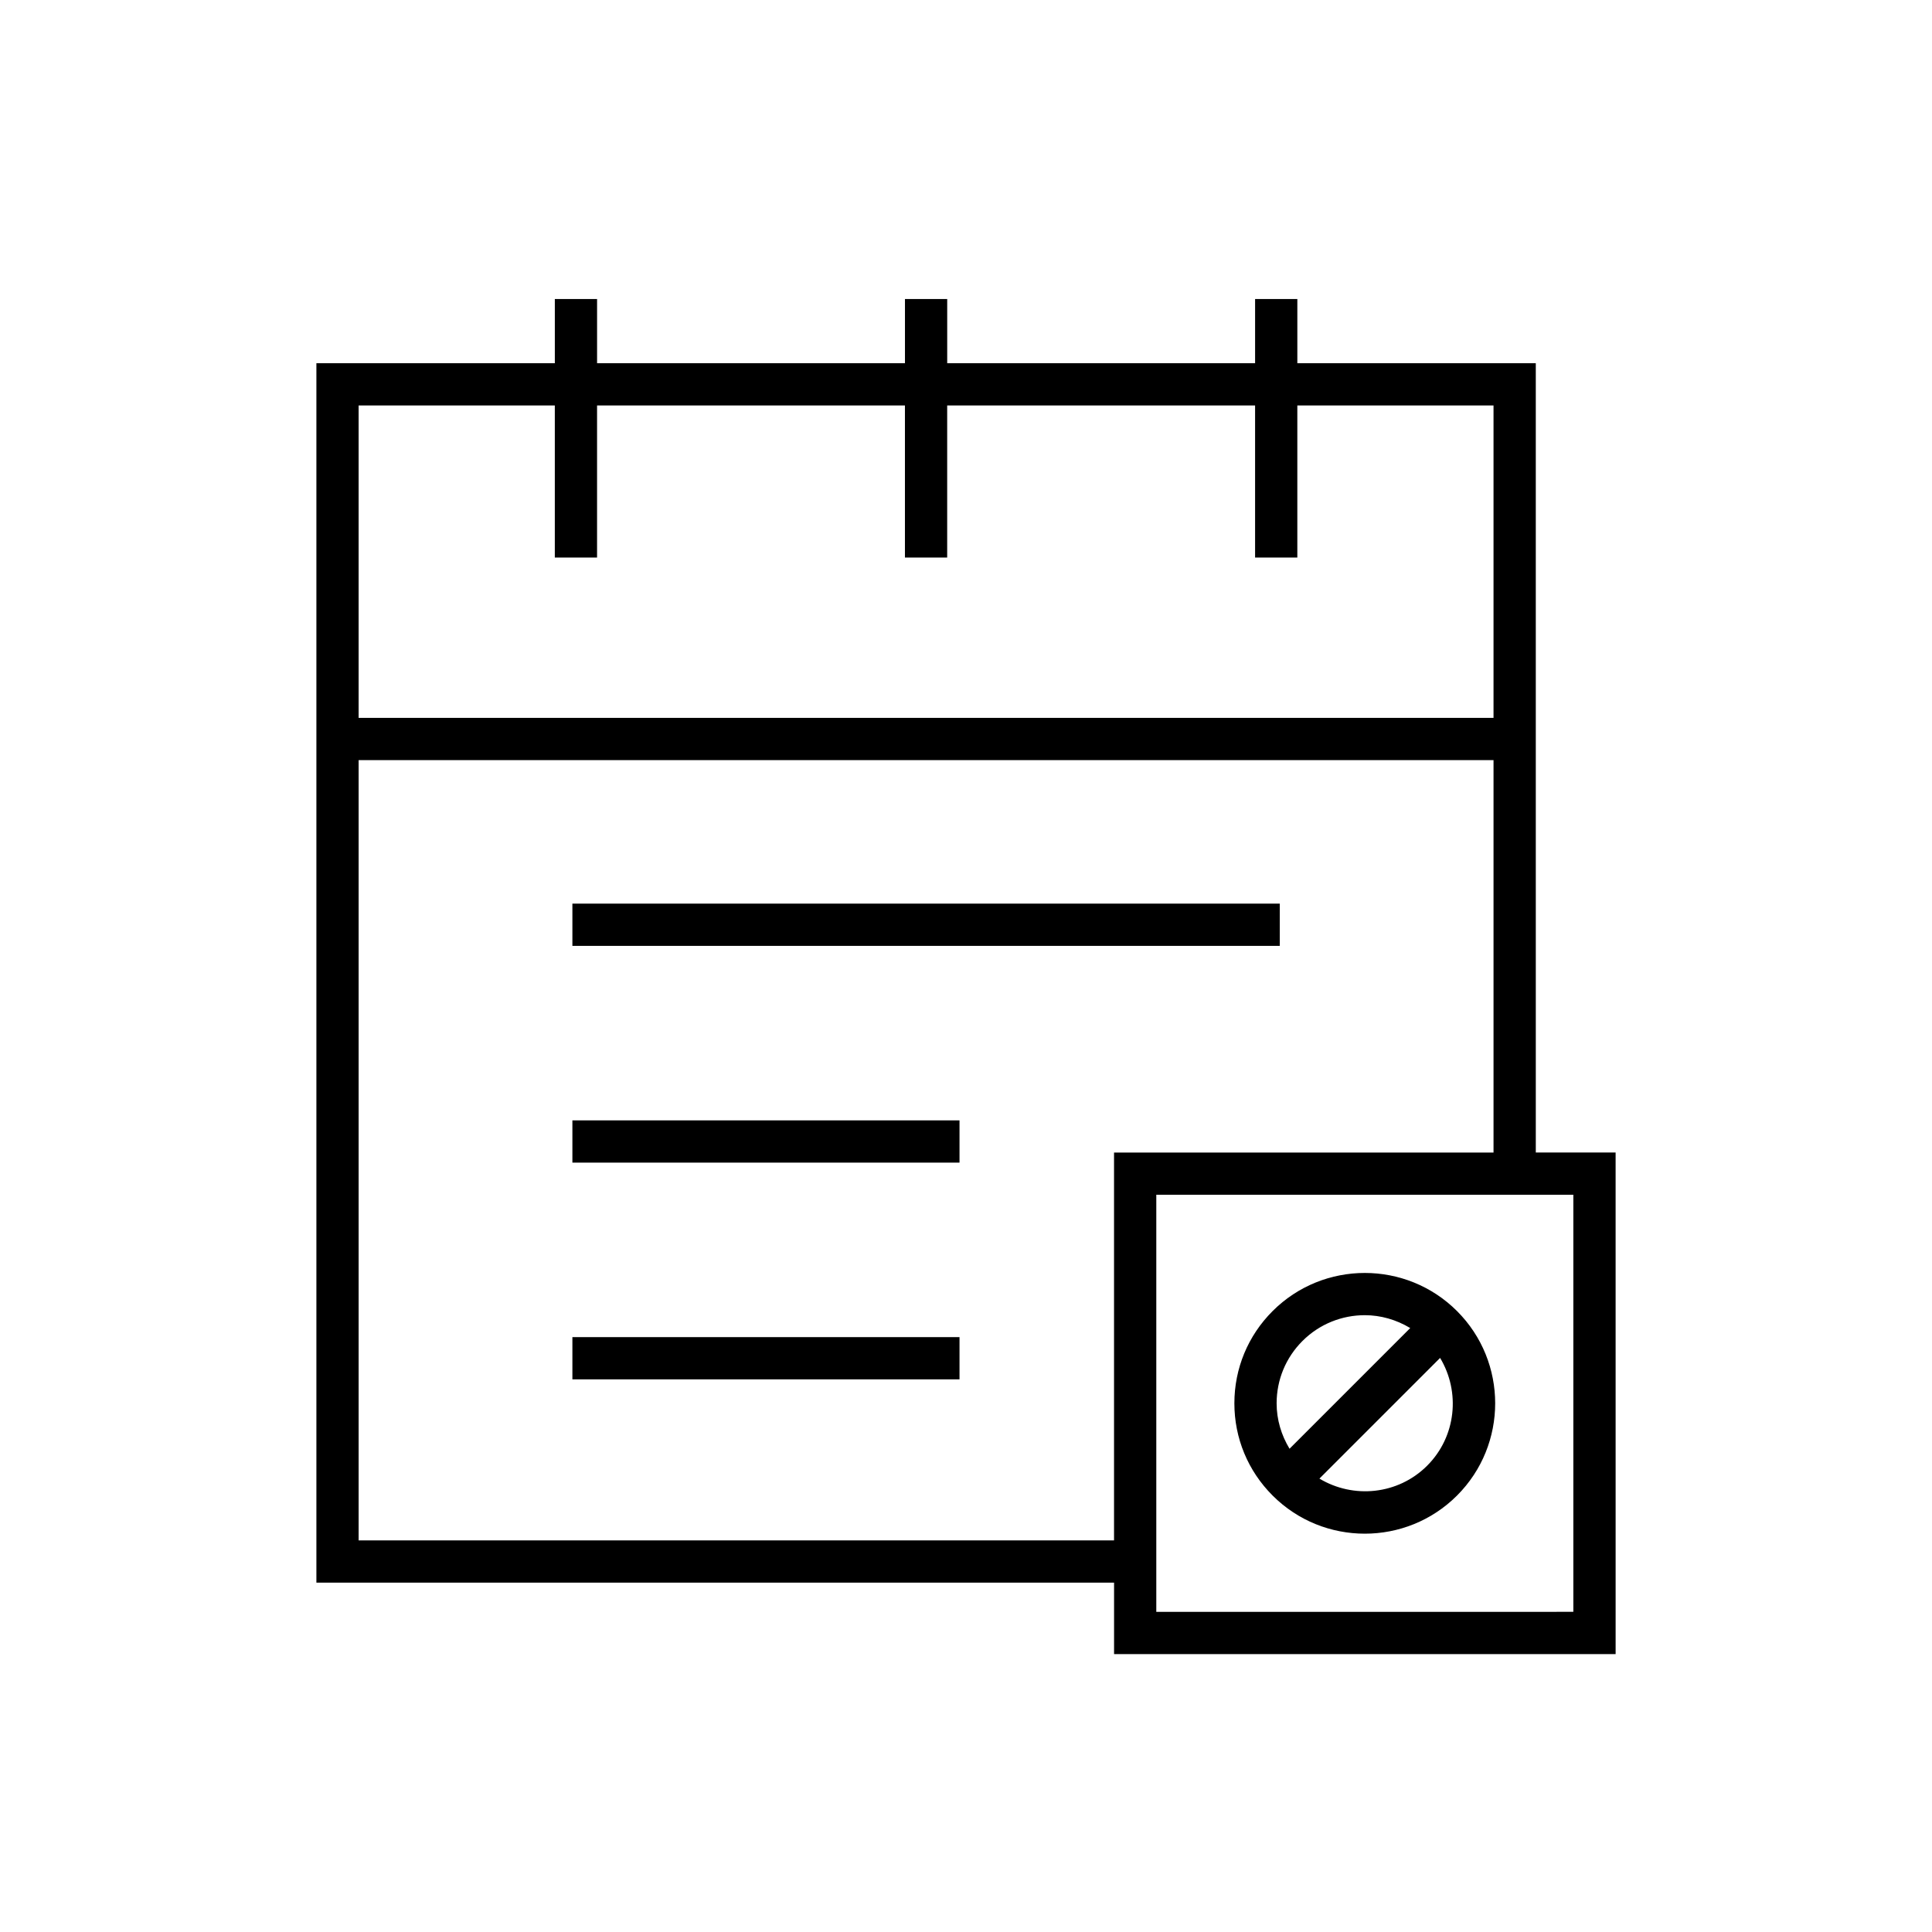<?xml version="1.0" encoding="UTF-8"?>
<!-- The Best Svg Icon site in the world: iconSvg.co, Visit us! https://iconsvg.co -->
<svg fill="#000000" width="800px" height="800px" version="1.1" viewBox="144 144 512 512" xmlns="http://www.w3.org/2000/svg">
 <g>
  <path d="m551 240.26h-63.191v-17.02h-11.195v17.02h-81.594v-17.02h-11.195v17.02h-81.594v-17.02h-11.195v17.02h-63.188v323.15h211.39v18.938h132.92l-0.004-132.92h-21.152zm-311.96 11.195h51.992v40.297h11.195v-40.297h81.59v40.297h11.195v-40.297h81.598v40.297h11.195v-40.297h51.992v82.789h-300.76zm200.19 300.76h-200.19v-206.77h300.76v103.99l-100.57-0.004zm121.72-91.594v110.53l-110.52 0.004v-110.53z"/>
  <path d="m505.69 550.44c8.852 0 17.707-3.371 24.441-10.109 13.477-13.477 13.477-35.406 0-48.879-13.469-13.469-35.398-13.48-48.879 0-6.531 6.527-10.129 15.207-10.129 24.441 0 9.23 3.598 17.91 10.129 24.438 6.738 6.742 15.586 10.109 24.438 10.109zm16.527-18.023c-7.742 7.738-19.578 8.828-28.555 3.426l31.98-31.98c5.406 8.98 4.309 20.816-3.426 28.555zm-33.047-33.047c4.555-4.555 10.539-6.832 16.52-6.832 4.184 0 8.34 1.184 12.035 3.41l-31.984 31.984c-2.184-3.606-3.422-7.711-3.422-12.035 0-6.246 2.434-12.113 6.852-16.527z"/>
  <path d="m295.69 440.91h102.59v11.195h-102.59z"/>
  <path d="m295.69 383.47h187.46v11.195h-187.46z"/>
  <path d="m295.69 498.35h102.59v11.195h-102.59z"/>
 </g>
</svg>